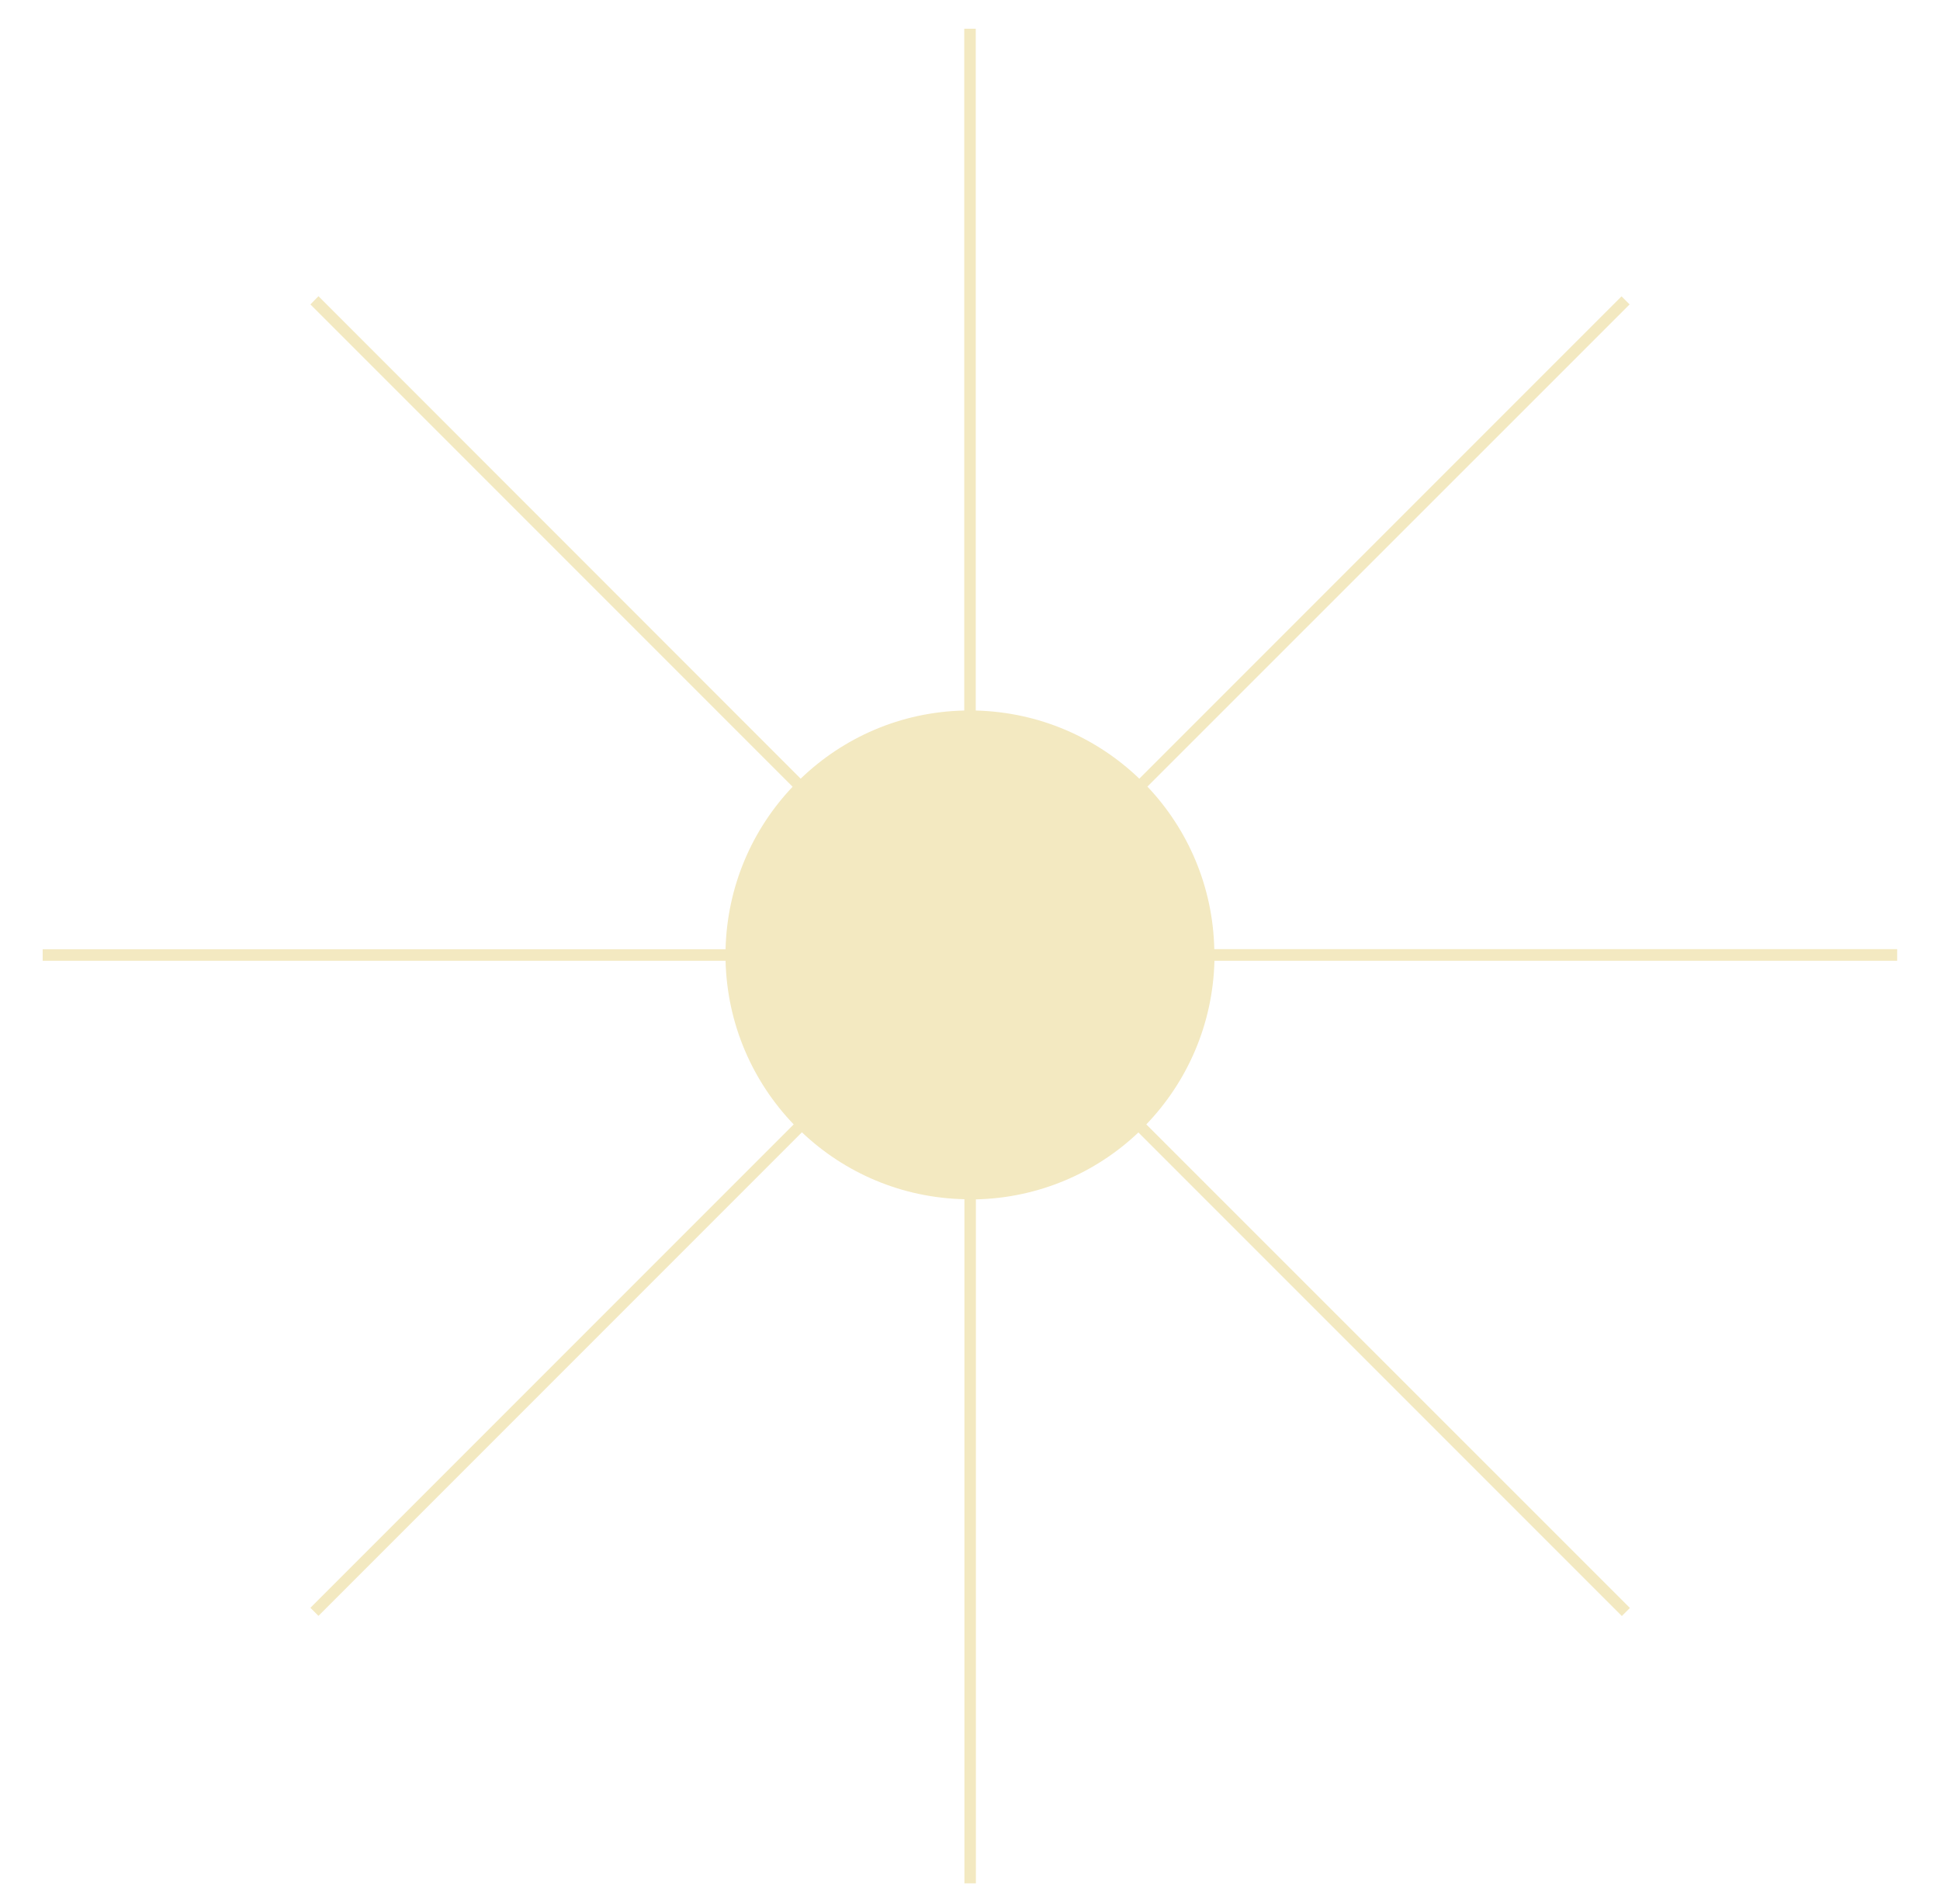 <?xml version="1.0" encoding="utf-8"?>
<!-- Generator: Adobe Illustrator 25.3.1, SVG Export Plug-In . SVG Version: 6.00 Build 0)  -->
<svg version="1.0" id="Capa_1" xmlns="http://www.w3.org/2000/svg" xmlns:xlink="http://www.w3.org/1999/xlink" x="0px" y="0px"
	 width="125px" height="122.65px" viewBox="0 0 125 122.65" style="enable-background:new 0 0 125 122.65;" xml:space="preserve">
<style type="text/css">
	.st0{clip-path:url(#SVGID_2_);enable-background:new    ;}
	.st1{clip-path:url(#SVGID_4_);}
	.st2{clip-path:url(#SVGID_6_);fill:#F3E9C1;}
</style>
<g>
	<defs>
		<rect id="SVGID_1_" x="2.76" y="1.85" width="119.48" height="119.48"/>
	</defs>
	<clipPath id="SVGID_2_">
		<use xlink:href="#SVGID_1_"  style="overflow:visible;"/>
	</clipPath>
	<g class="st0">
		<g>
			<defs>
				<rect id="SVGID_3_" x="2.76" y="1.85" width="119.57" height="119.57"/>
			</defs>
			<clipPath id="SVGID_4_">
				<use xlink:href="#SVGID_3_"  style="overflow:visible;"/>
			</clipPath>
			<g class="st1">
				<defs>
					<rect id="SVGID_5_" x="2.76" y="1.85" width="119.57" height="119.57"/>
				</defs>
				<clipPath id="SVGID_6_">
					<use xlink:href="#SVGID_5_"  style="overflow:visible;"/>
				</clipPath>
				<path class="st2" d="M122.24,61.88v-0.74h-44c-0.09-4.05-1.71-7.73-4.31-10.47L105,19.61l-0.52-0.52L73.41,50.16
					c-2.75-2.64-6.45-4.29-10.54-4.39V1.85h-0.74v43.92c-4.09,0.09-7.79,1.74-10.54,4.39L20.52,19.08L20,19.61l31.07,31.07
					c-2.6,2.74-4.22,6.41-4.32,10.47h-44v0.74h44c0.1,4.09,1.75,7.79,4.39,10.54L20,103.57l0.52,0.52l31.15-31.15
					c2.74,2.6,6.41,4.22,10.47,4.31v44.07h0.74V77.26c4.05-0.09,7.73-1.71,10.47-4.31l31.15,31.15l0.52-0.52L73.86,72.43
					c2.64-2.75,4.29-6.45,4.39-10.54H122.24z"/>
			</g>
		</g>
	</g>
</g>
<g>
</g>
<g>
</g>
<g>
</g>
<g>
</g>
<g>
</g>
<g>
</g>
</svg>
